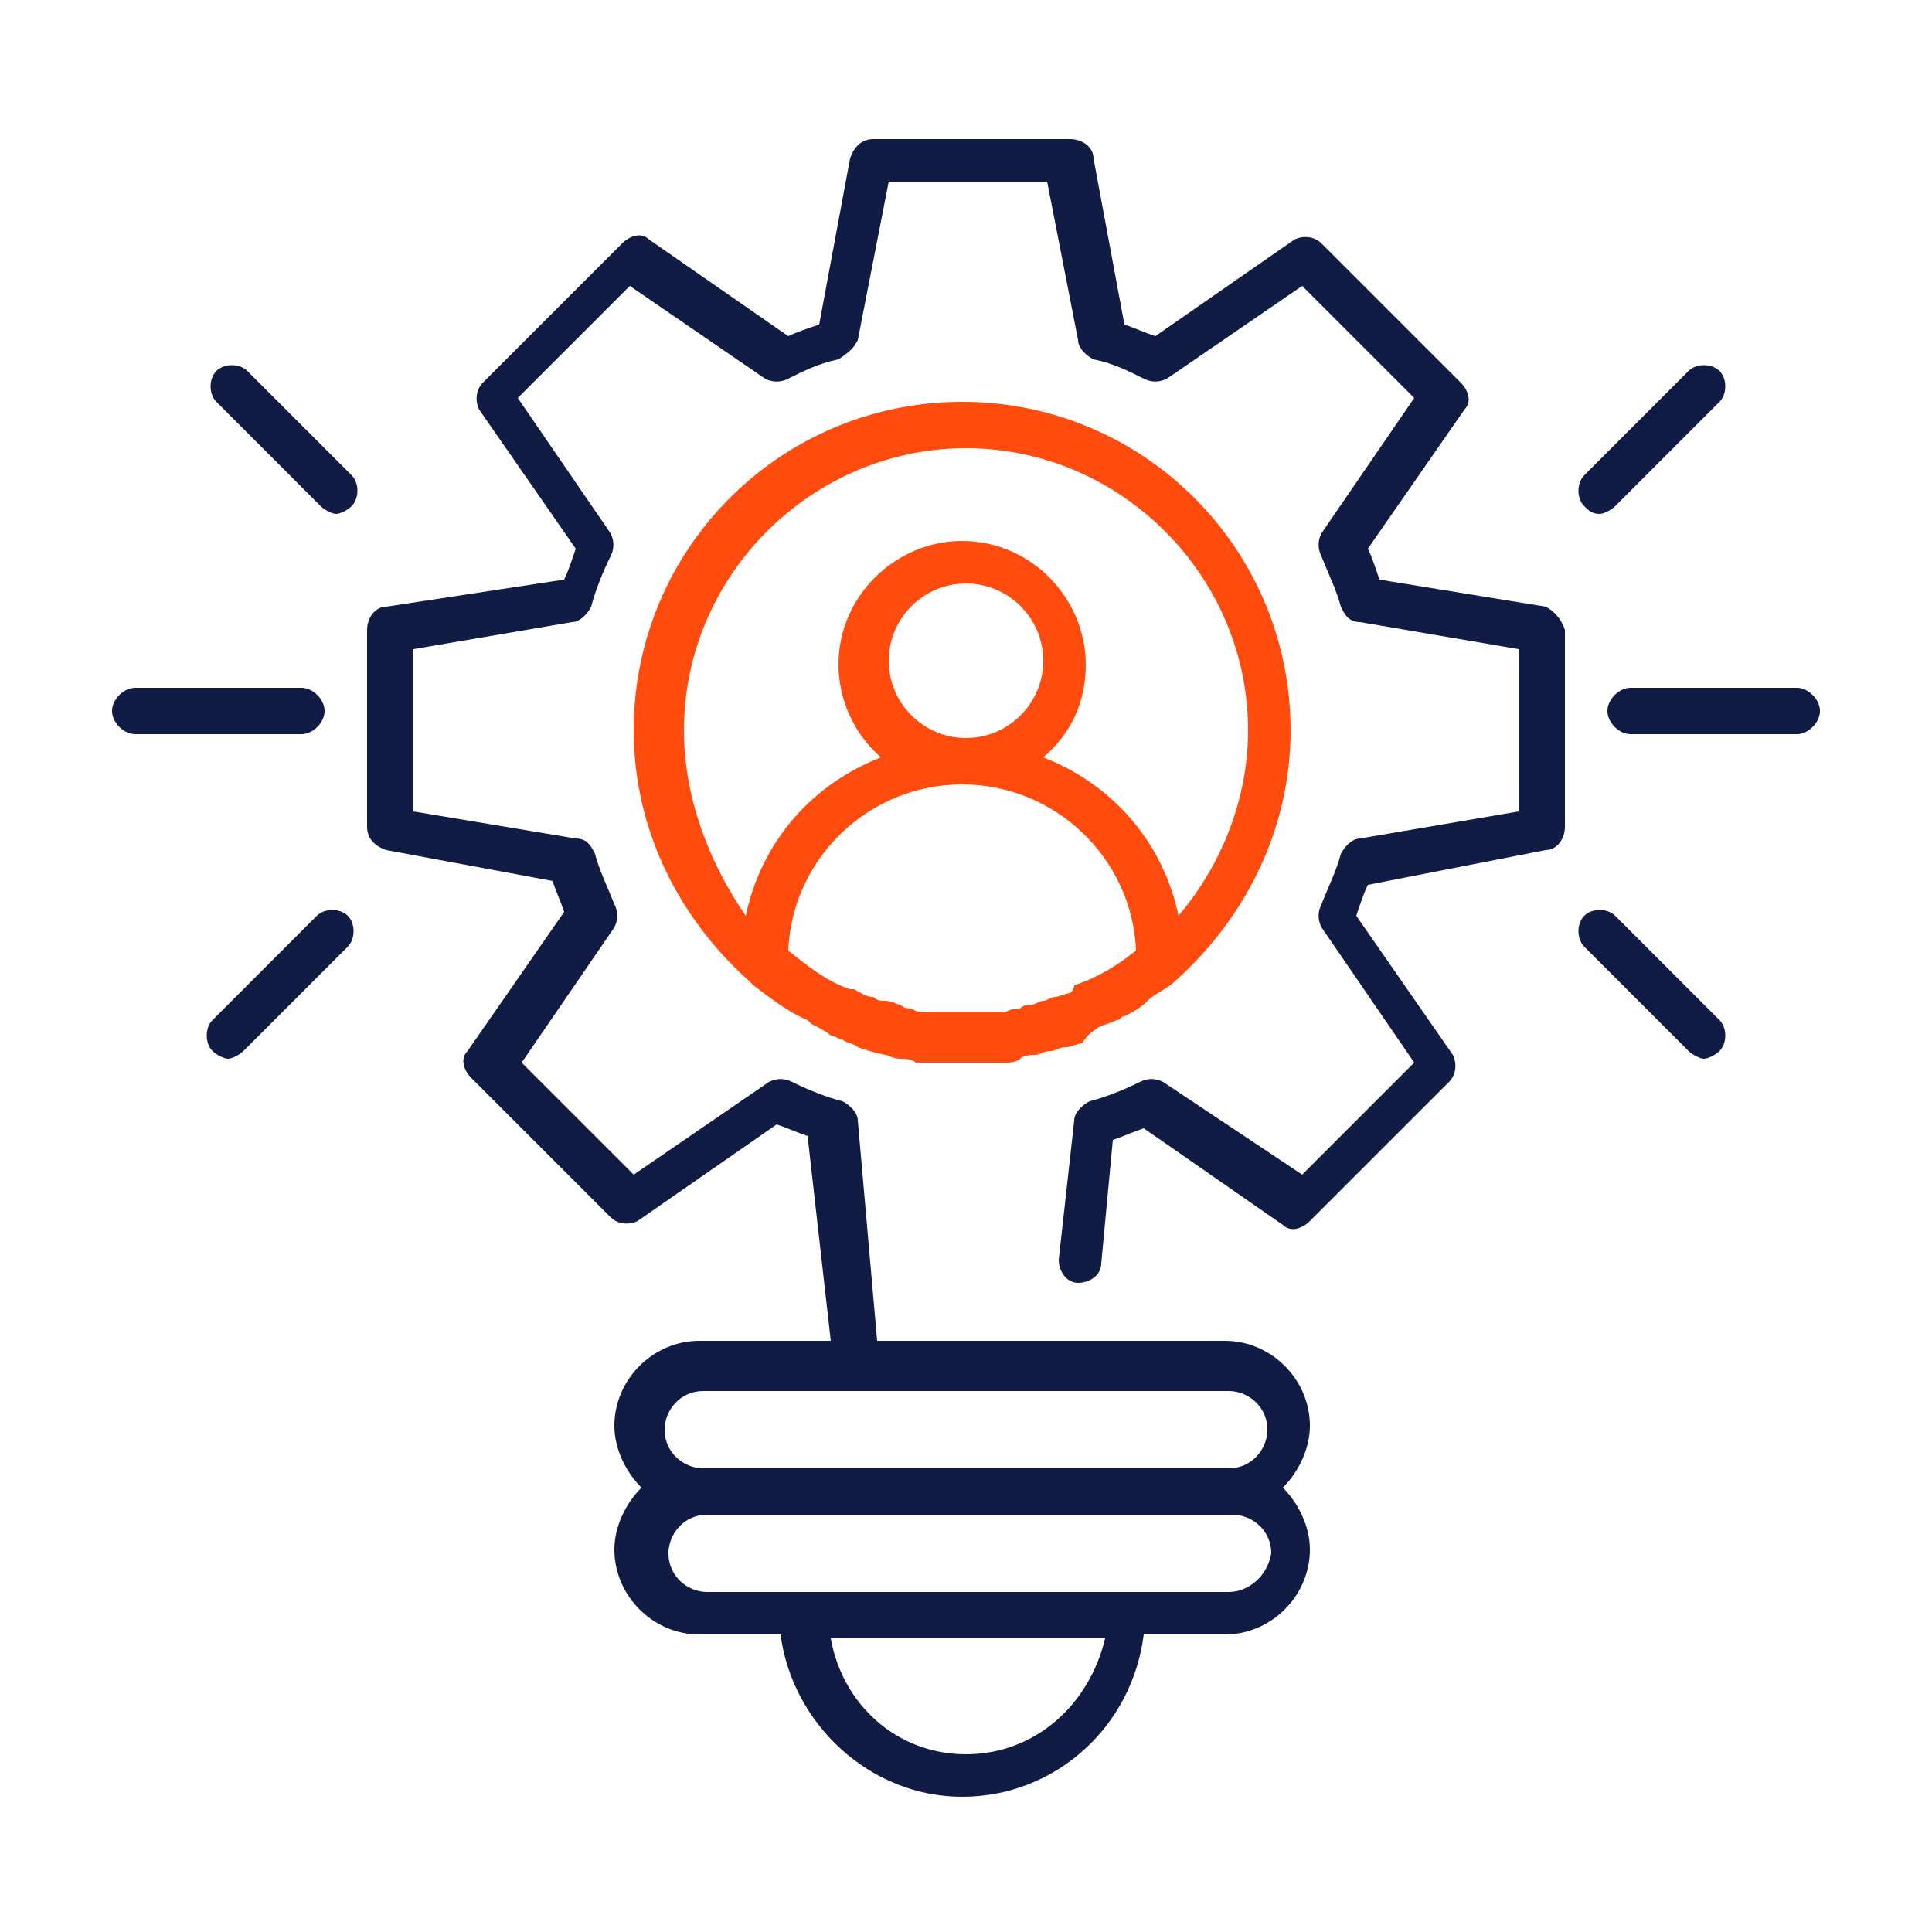 <?xml version="1.0" encoding="utf-8"?>
<!-- Generator: Adobe Illustrator 28.0.0, SVG Export Plug-In . SVG Version: 6.00 Build 0)  -->
<svg version="1.1" id="Layer_1" xmlns="http://www.w3.org/2000/svg" xmlns:xlink="http://www.w3.org/1999/xlink" x="0px" y="0px"
	 viewBox="0 0 50 50" style="enable-background:new 0 0 50 50;" xml:space="preserve">
<style type="text/css">
	.st0{fill-rule:evenodd;clip-rule:evenodd;fill:#FF4C0E;}
	.st1{fill-rule:evenodd;clip-rule:evenodd;fill:#111C45;}
	.st2{fill:#111C45;}
	.st3{fill:#FF4C0E;}
</style>
<g>
	<path class="st3" d="M28.4,26.6c0.2-0.1,0.3-0.1,0.5-0.2c0.1,0,0.1-0.1,0.2-0.1c0.2-0.1,0.4-0.2,0.6-0.4c0,0,0,0,0,0
		c0.2-0.2,0.5-0.3,0.7-0.5c0,0,0,0,0,0c1.8-1.6,3-3.9,3-6.5c0-4.7-3.8-8.5-8.5-8.5s-8.5,3.8-8.5,8.5c0,2.6,1.2,4.9,3,6.5
		c0,0,0,0,0.1,0.1c0.4,0.3,0.9,0.7,1.4,0.9l0.1,0.1c0.2,0.1,0.4,0.2,0.5,0.3c0.1,0,0.2,0.1,0.3,0.1c0.1,0.1,0.3,0.1,0.4,0.2l0.3,0.1
		l0.4,0.1c0.1,0,0.2,0.1,0.4,0.1c0.1,0,0.3,0,0.4,0.1c0.1,0,0.2,0,0.3,0c0.2,0,0.5,0,0.7,0c0,0,0,0,0.1,0c0,0,0.1,0,0.1,0
		c0.2,0,0.5,0,0.7,0c0.1,0,0.2,0,0.4,0c0.1,0,0.3,0,0.4-0.1s0.3-0.1,0.4-0.1c0.1,0,0.2-0.1,0.4-0.1c0.1,0,0.2-0.1,0.4-0.1
		c0.1,0,0.3-0.1,0.4-0.1C28.2,26.7,28.3,26.7,28.4,26.6z M27.7,25.7c-0.1,0-0.3,0.1-0.4,0.1c-0.1,0-0.2,0.1-0.3,0.1
		c-0.1,0-0.2,0.1-0.3,0.1c-0.1,0-0.2,0-0.3,0.1c-0.1,0-0.2,0-0.4,0.1c-0.1,0-0.2,0-0.3,0c-0.2,0-0.4,0-0.6,0c0,0-0.1,0-0.1,0
		c0,0,0,0-0.1,0c-0.2,0-0.4,0-0.6,0c-0.1,0-0.2,0-0.3,0c-0.1,0-0.3,0-0.4-0.1c-0.1,0-0.2,0-0.3-0.1c-0.1,0-0.2-0.1-0.4-0.1
		c-0.1,0-0.2,0-0.3-0.1c-0.2,0-0.3-0.1-0.5-0.2c0,0-0.1,0-0.1,0c-0.6-0.2-1.1-0.6-1.6-1c0.1-2.4,2.1-4.3,4.5-4.3s4.4,1.9,4.5,4.3
		c-0.5,0.4-1,0.7-1.6,0.9C27.8,25.6,27.7,25.7,27.7,25.7z M25,19.1c-1.1,0-2-0.9-2-2s0.9-2,2-2s2,0.9,2,2S26.1,19.1,25,19.1z
		 M17.7,18.9c0-4,3.3-7.3,7.3-7.3s7.3,3.3,7.3,7.3c0,1.8-0.7,3.5-1.8,4.8c-0.4-1.9-1.7-3.4-3.5-4.1c0.7-0.6,1.1-1.4,1.1-2.4
		c0-1.7-1.4-3.2-3.2-3.2c-1.7,0-3.2,1.4-3.2,3.2c0,0.9,0.4,1.8,1.1,2.4c-1.8,0.7-3.1,2.2-3.5,4.1C18.4,22.4,17.7,20.7,17.7,18.9z"/>
	<g>
		<path class="st2" d="M40,15.7L35.7,15c-0.1-0.3-0.2-0.6-0.3-0.8l2.5-3.6c0.2-0.2,0.1-0.5-0.1-0.7l-3.6-3.6
			c-0.2-0.2-0.5-0.2-0.7-0.1l-3.6,2.5c-0.3-0.1-0.5-0.2-0.8-0.3l-0.8-4.3c0-0.3-0.3-0.5-0.6-0.5h-5.1c-0.3,0-0.5,0.2-0.6,0.5
			l-0.8,4.3c-0.3,0.1-0.6,0.2-0.8,0.3l-3.6-2.5c-0.2-0.2-0.5-0.1-0.7,0.1l-3.6,3.6c-0.2,0.2-0.2,0.5-0.1,0.7l2.5,3.6
			c-0.1,0.3-0.2,0.6-0.3,0.8L10,15.7c-0.3,0-0.5,0.3-0.5,0.6v5.1c0,0.3,0.2,0.5,0.5,0.6l4.3,0.8c0.1,0.3,0.2,0.5,0.3,0.8l-2.5,3.6
			c-0.2,0.2-0.1,0.5,0.1,0.7l3.6,3.6c0.2,0.2,0.5,0.2,0.7,0.1l3.6-2.5c0.3,0.1,0.5,0.2,0.8,0.3l0.6,5.3h-3.4c-1.2,0-2.2,1-2.2,2.2
			c0,0.6,0.3,1.2,0.7,1.6c-0.4,0.4-0.7,1-0.7,1.6c0,1.2,1,2.2,2.2,2.2h2.1c0.3,2.3,2.3,4.2,4.7,4.2c2.4,0,4.4-1.8,4.7-4.2h2.1
			c1.2,0,2.2-1,2.2-2.2c0-0.6-0.3-1.2-0.7-1.6c0.4-0.4,0.7-1,0.7-1.6c0-1.2-1-2.2-2.2-2.2h-9L22.2,29c0-0.2-0.2-0.4-0.4-0.5
			c-0.4-0.1-0.9-0.3-1.3-0.5c-0.2-0.1-0.4-0.1-0.6,0l-3.5,2.4l-2.9-2.9l2.4-3.5c0.1-0.2,0.1-0.4,0-0.6c-0.2-0.5-0.4-0.9-0.5-1.3
			c-0.1-0.2-0.2-0.4-0.5-0.4L10.7,21v-4.2l4.1-0.7c0.2,0,0.4-0.2,0.5-0.4c0.1-0.4,0.3-0.9,0.5-1.3c0.1-0.2,0.1-0.4,0-0.6l-2.4-3.5
			l2.9-2.9l3.5,2.4c0.2,0.1,0.4,0.1,0.6,0c0.4-0.2,0.8-0.4,1.3-0.5C22,9.1,22.1,9,22.2,8.8l0.8-4.1h4.1l0.8,4.1
			c0,0.2,0.2,0.4,0.4,0.5c0.5,0.1,0.9,0.3,1.3,0.5c0.2,0.1,0.4,0.1,0.6,0l3.5-2.4l2.9,2.9l-2.4,3.5c-0.1,0.2-0.1,0.4,0,0.6
			c0.2,0.5,0.4,0.9,0.5,1.3c0.1,0.2,0.2,0.4,0.5,0.4l4.1,0.7V21l-4.1,0.7c-0.2,0-0.4,0.2-0.5,0.4c-0.1,0.4-0.3,0.8-0.5,1.3
			c-0.1,0.2-0.1,0.4,0,0.6l2.4,3.5l-2.9,2.9L30.1,28c-0.2-0.1-0.4-0.1-0.6,0c-0.4,0.2-0.9,0.4-1.3,0.5c-0.2,0.1-0.4,0.3-0.4,0.5
			l-0.4,3.6c0,0.3,0.2,0.6,0.5,0.6c0.3,0,0.6-0.2,0.6-0.5l0.3-3.2c0.3-0.1,0.5-0.2,0.8-0.3l3.6,2.5c0.2,0.2,0.5,0.1,0.7-0.1l3.6-3.6
			c0.2-0.2,0.2-0.5,0.1-0.7l-2.5-3.6c0.1-0.3,0.2-0.6,0.3-0.8L40,22c0.3,0,0.5-0.3,0.5-0.6v-5.1C40.4,16,40.2,15.8,40,15.7z
			 M25,45.4c-1.8,0-3.2-1.3-3.5-3h7.1C28.2,44.1,26.8,45.4,25,45.4z M31.8,41.2h-2.6h-8.3h-2.6c-0.5,0-1-0.4-1-1c0-0.5,0.4-1,1-1
			h13.6c0.5,0,1,0.4,1,1C32.8,40.8,32.3,41.2,31.8,41.2z M31.8,36c0.5,0,1,0.4,1,1c0,0.5-0.4,1-1,1H18.2c-0.5,0-1-0.4-1-1
			c0-0.5,0.4-1,1-1H31.8z"/>
		<path class="st2" d="M41.4,13.3c0.1,0,0.3-0.1,0.4-0.2l2.7-2.7c0.2-0.2,0.2-0.6,0-0.8c-0.2-0.2-0.6-0.2-0.8,0L41,12.3
			c-0.2,0.2-0.2,0.6,0,0.8C41.1,13.2,41.2,13.3,41.4,13.3z"/>
		<path class="st2" d="M41.8,23.7c-0.2-0.2-0.6-0.2-0.8,0c-0.2,0.2-0.2,0.6,0,0.8l2.7,2.7c0.1,0.1,0.3,0.2,0.4,0.2
			c0.1,0,0.3-0.1,0.4-0.2c0.2-0.2,0.2-0.6,0-0.8L41.8,23.7z"/>
		<path class="st2" d="M46.5,17.8h-4.3c-0.3,0-0.6,0.3-0.6,0.6c0,0.3,0.3,0.6,0.6,0.6h4.3c0.3,0,0.6-0.3,0.6-0.6
			C47.1,18.1,46.8,17.8,46.5,17.8z"/>
		<path class="st2" d="M8.2,23.7l-2.7,2.7c-0.2,0.2-0.2,0.6,0,0.8c0.1,0.1,0.3,0.2,0.4,0.2c0.1,0,0.3-0.1,0.4-0.2L9,24.5
			c0.2-0.2,0.2-0.6,0-0.8C8.8,23.5,8.4,23.5,8.2,23.7z"/>
		<path class="st2" d="M6.4,9.6c-0.2-0.2-0.6-0.2-0.8,0c-0.2,0.2-0.2,0.6,0,0.8l2.7,2.7c0.1,0.1,0.3,0.2,0.4,0.2
			c0.1,0,0.3-0.1,0.4-0.2c0.2-0.2,0.2-0.6,0-0.8L6.4,9.6z"/>
		<path class="st2" d="M8.4,18.4c0-0.3-0.3-0.6-0.6-0.6H3.5c-0.3,0-0.6,0.3-0.6,0.6c0,0.3,0.3,0.6,0.6,0.6h4.3
			C8.1,19,8.4,18.7,8.4,18.4z"/>
	</g>
</g>
</svg>
